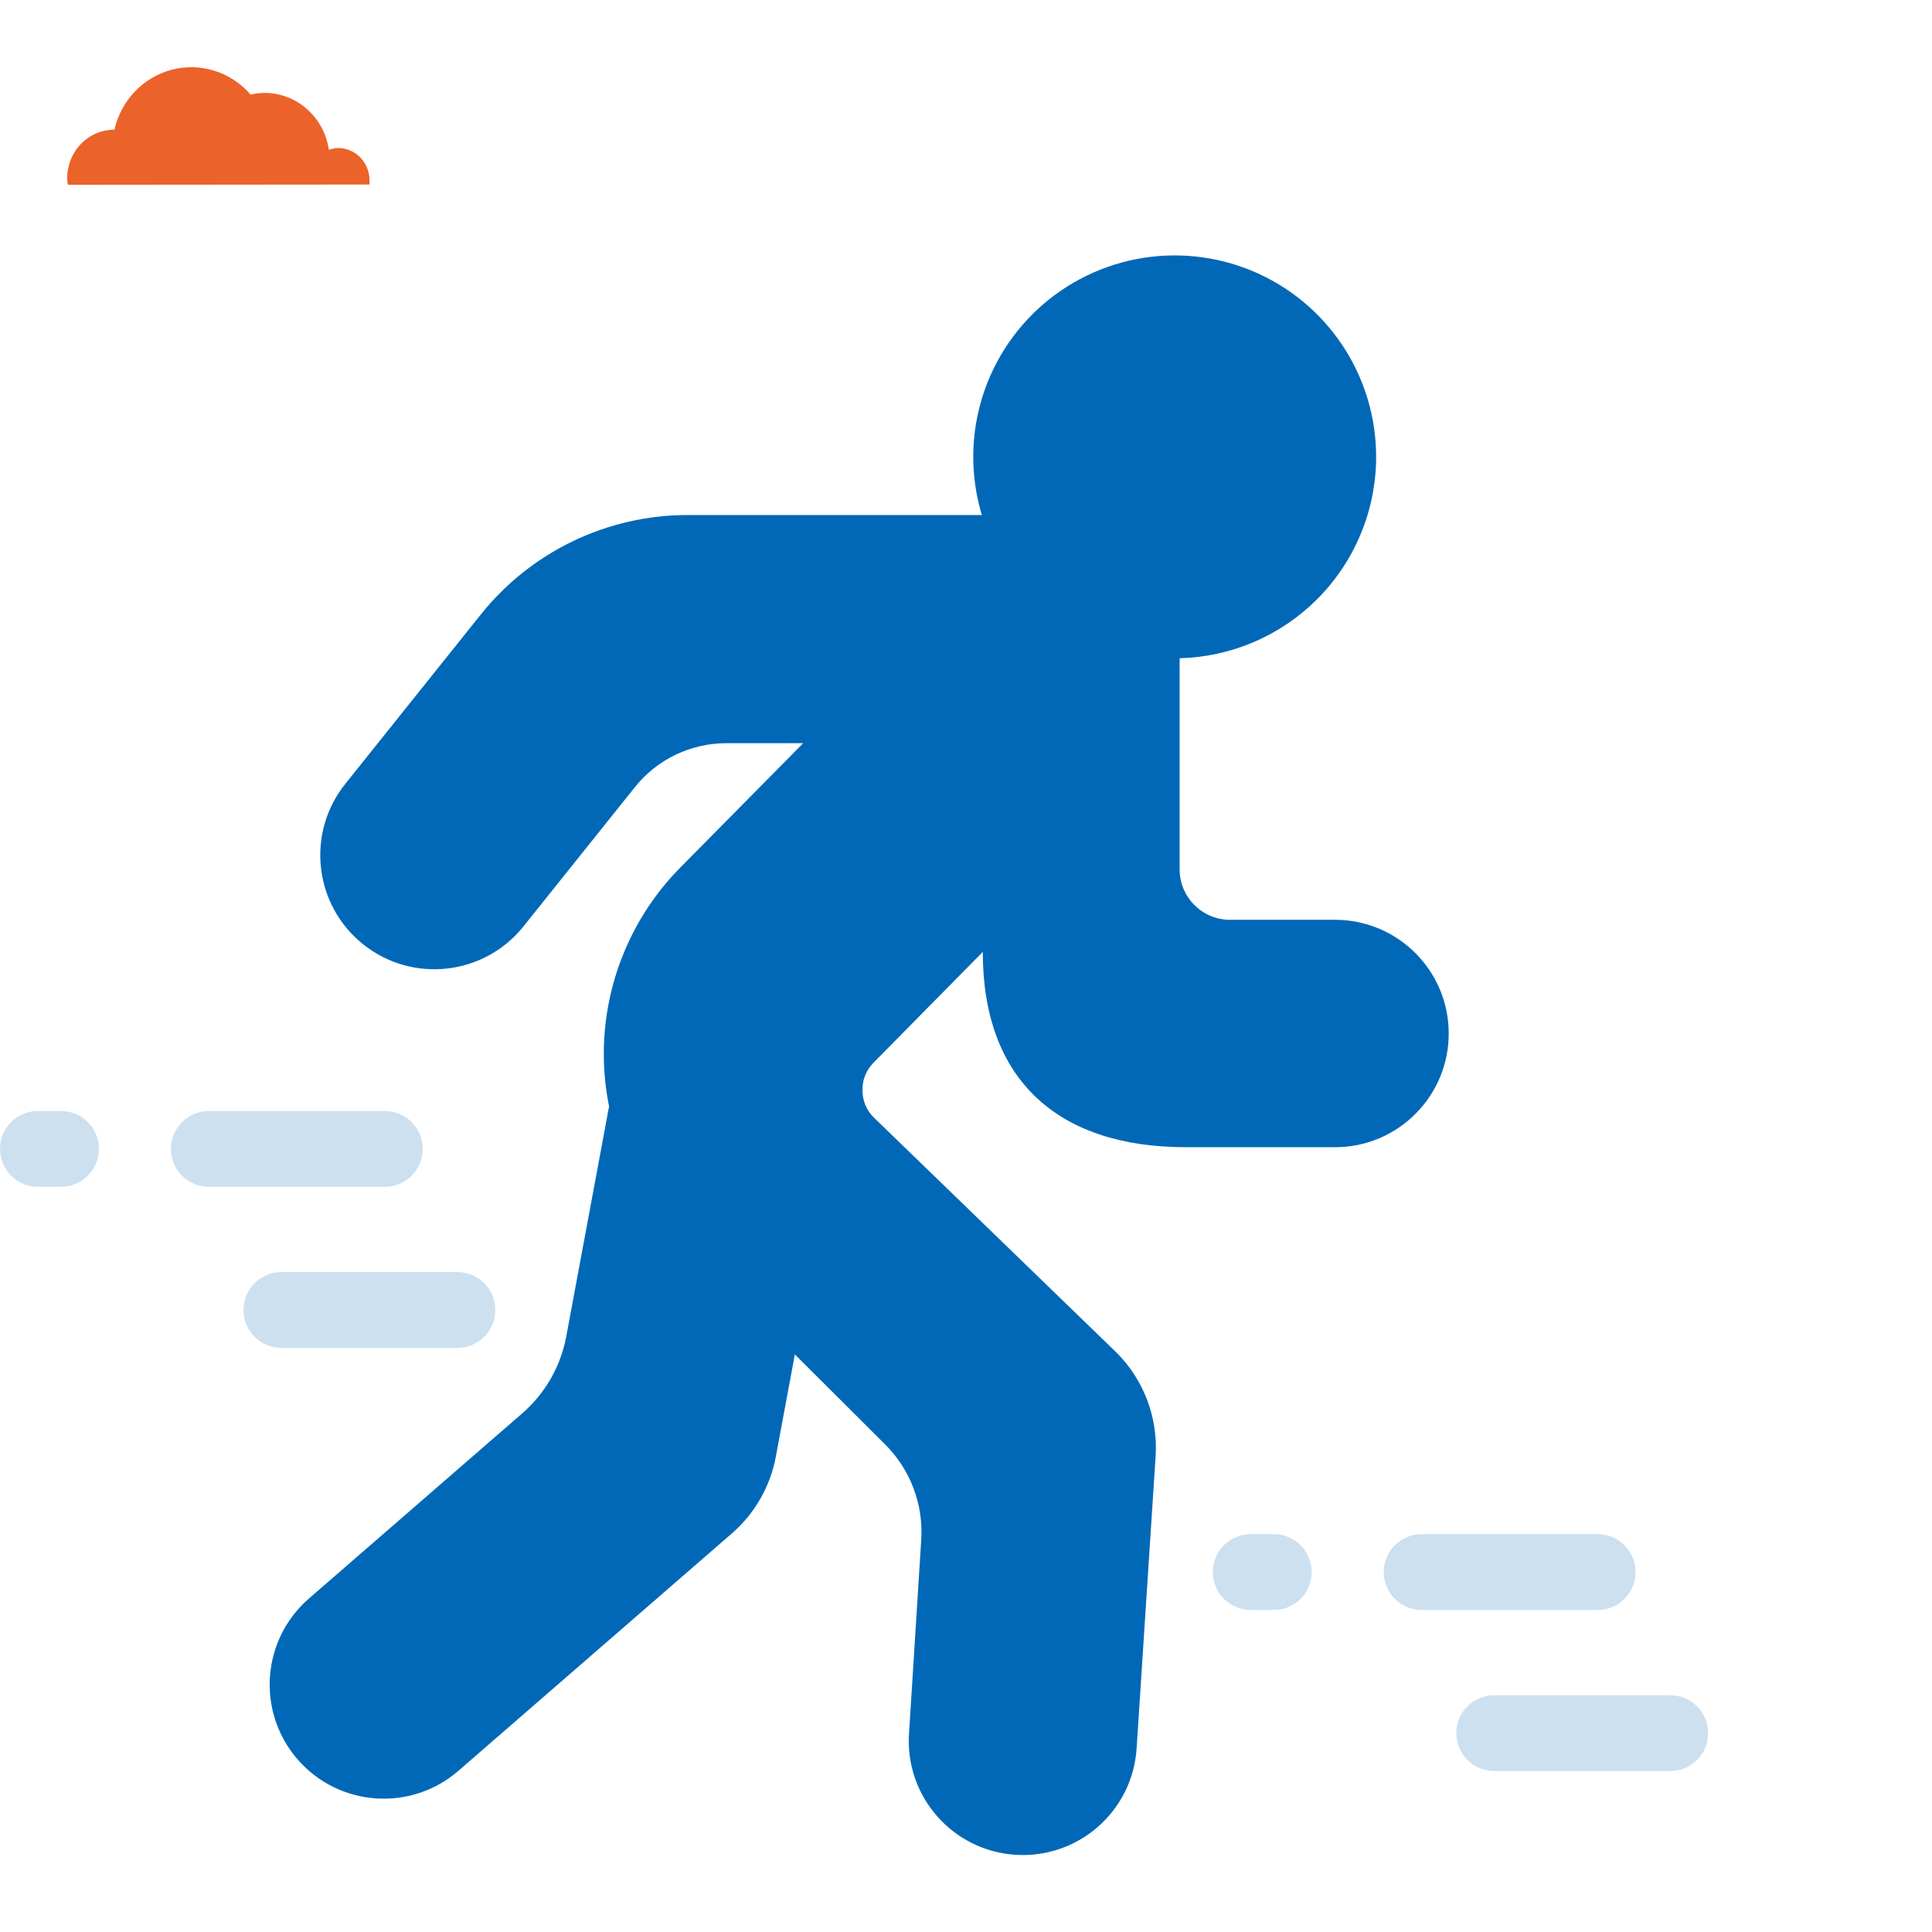 <svg width="90" height="90" viewBox="0 0 90 90" fill="none" xmlns="http://www.w3.org/2000/svg">
<g id="Frame" clip-path="url(#clip0_1057_17169)">
<path id="Union" fill-rule="evenodd" clip-rule="evenodd" d="M54.952 30.663C57.352 30.602 59.642 29.624 61.346 27.924C63.102 26.173 64.094 23.798 64.106 21.318C64.113 19.46 63.568 17.642 62.541 16.094C61.514 14.546 60.05 13.338 58.336 12.622C56.621 11.907 54.733 11.716 52.91 12.075C51.087 12.434 49.412 13.326 48.096 14.638C46.781 15.949 45.884 17.622 45.52 19.444C45.218 20.96 45.295 22.522 45.738 23.992H32.034C28.286 23.992 24.74 25.697 22.399 28.624L16.084 36.518C14.251 38.81 14.623 42.154 16.914 43.987C19.205 45.82 22.549 45.449 24.383 43.158L29.578 36.666C30.612 35.373 32.178 34.621 33.834 34.621H37.415L31.78 40.324C30.623 41.472 29.704 42.839 29.078 44.344C28.451 45.849 28.128 47.463 28.128 49.094C28.128 49.917 28.211 50.736 28.373 51.539L26.379 62.256C26.12 63.648 25.397 64.91 24.328 65.839L14.393 74.464C12.177 76.388 11.94 79.743 13.863 81.959C15.787 84.175 19.142 84.412 21.358 82.488L34.091 71.435C35.161 70.507 35.884 69.244 36.142 67.852L37.027 63.095L41.236 67.291C42.408 68.459 43.019 70.074 42.915 71.725L42.345 80.768C42.16 83.695 44.384 86.219 47.311 86.404C50.236 86.589 52.758 84.371 52.948 81.447L53.833 67.842C53.95 66.045 53.287 64.284 52.013 63.01L40.698 52.05C40.533 51.886 40.401 51.691 40.312 51.476C40.223 51.261 40.177 51.03 40.177 50.797C40.171 50.559 40.213 50.322 40.301 50.1C40.389 49.879 40.521 49.677 40.689 49.508L45.782 44.344C45.782 50.306 49.281 53.441 55.243 53.441H62.191C65.116 53.441 67.487 51.07 67.487 48.145C67.487 45.22 65.116 42.848 62.191 42.848H57.3C56.003 42.848 54.952 41.797 54.952 40.5V30.663Z" fill="#0068B7"/>
<path id="Vector" opacity="0.2" d="M7.963 53.521C7.963 52.546 8.753 51.755 9.728 51.755H17.929C18.904 51.755 19.694 52.546 19.694 53.521C19.694 54.496 18.904 55.286 17.929 55.286H9.728C8.753 55.286 7.963 54.496 7.963 53.521ZM11.344 61.024C11.344 60.049 12.134 59.259 13.109 59.259H21.31C22.285 59.259 23.075 60.049 23.075 61.024C23.075 61.999 22.285 62.79 21.31 62.79H13.109C12.134 62.79 11.344 61.999 11.344 61.024ZM0 53.521C0 52.546 0.79 51.755 1.766 51.755H2.842C3.818 51.755 4.608 52.546 4.608 53.521C4.608 54.496 3.818 55.286 2.842 55.286H1.766C0.79 55.286 0 54.496 0 53.521ZM64.459 73.233C64.459 72.258 65.25 71.467 66.225 71.467H74.426C75.401 71.467 76.191 72.258 76.191 73.233C76.191 74.208 75.401 74.998 74.426 74.998H66.225C65.25 74.998 64.459 74.208 64.459 73.233ZM67.84 80.736C67.84 79.761 68.631 78.971 69.606 78.971H77.807C78.782 78.971 79.572 79.761 79.572 80.736C79.572 81.711 78.782 82.502 77.807 82.502H69.606C68.631 82.502 67.84 81.711 67.84 80.736ZM56.497 73.233C56.497 72.258 57.287 71.467 58.262 71.467H59.339C60.314 71.467 61.105 72.258 61.105 73.233C61.105 74.208 60.314 74.998 59.339 74.998H58.262C57.287 74.998 56.497 74.208 56.497 73.233Z" fill="#0068B7"/>
<path id="Vector_2" d="M17.212 8.596C17.219 8.525 17.219 8.454 17.212 8.382C17.209 7.991 17.057 7.617 16.788 7.339C16.519 7.061 16.155 6.902 15.773 6.895C15.618 6.897 15.465 6.925 15.319 6.979C15.213 6.242 14.852 5.568 14.302 5.082C13.752 4.595 13.049 4.327 12.322 4.327C12.103 4.33 11.885 4.356 11.672 4.406C11.225 3.887 10.648 3.505 10.003 3.3C9.358 3.095 8.67 3.076 8.016 3.244C7.361 3.413 6.764 3.763 6.29 4.256C5.816 4.749 5.484 5.367 5.33 6.04C5.042 6.04 4.756 6.098 4.489 6.21C4.222 6.323 3.979 6.489 3.775 6.698C3.571 6.907 3.409 7.155 3.298 7.428C3.187 7.702 3.13 7.994 3.13 8.29C3.132 8.397 3.141 8.504 3.159 8.609L17.212 8.596Z" fill="#EB632A"/>
</g>
<defs>
<clipPath id="clip0_1057_17169">
<rect width="90" height="90" fill="white"/>
</clipPath>
</defs>
</svg>
